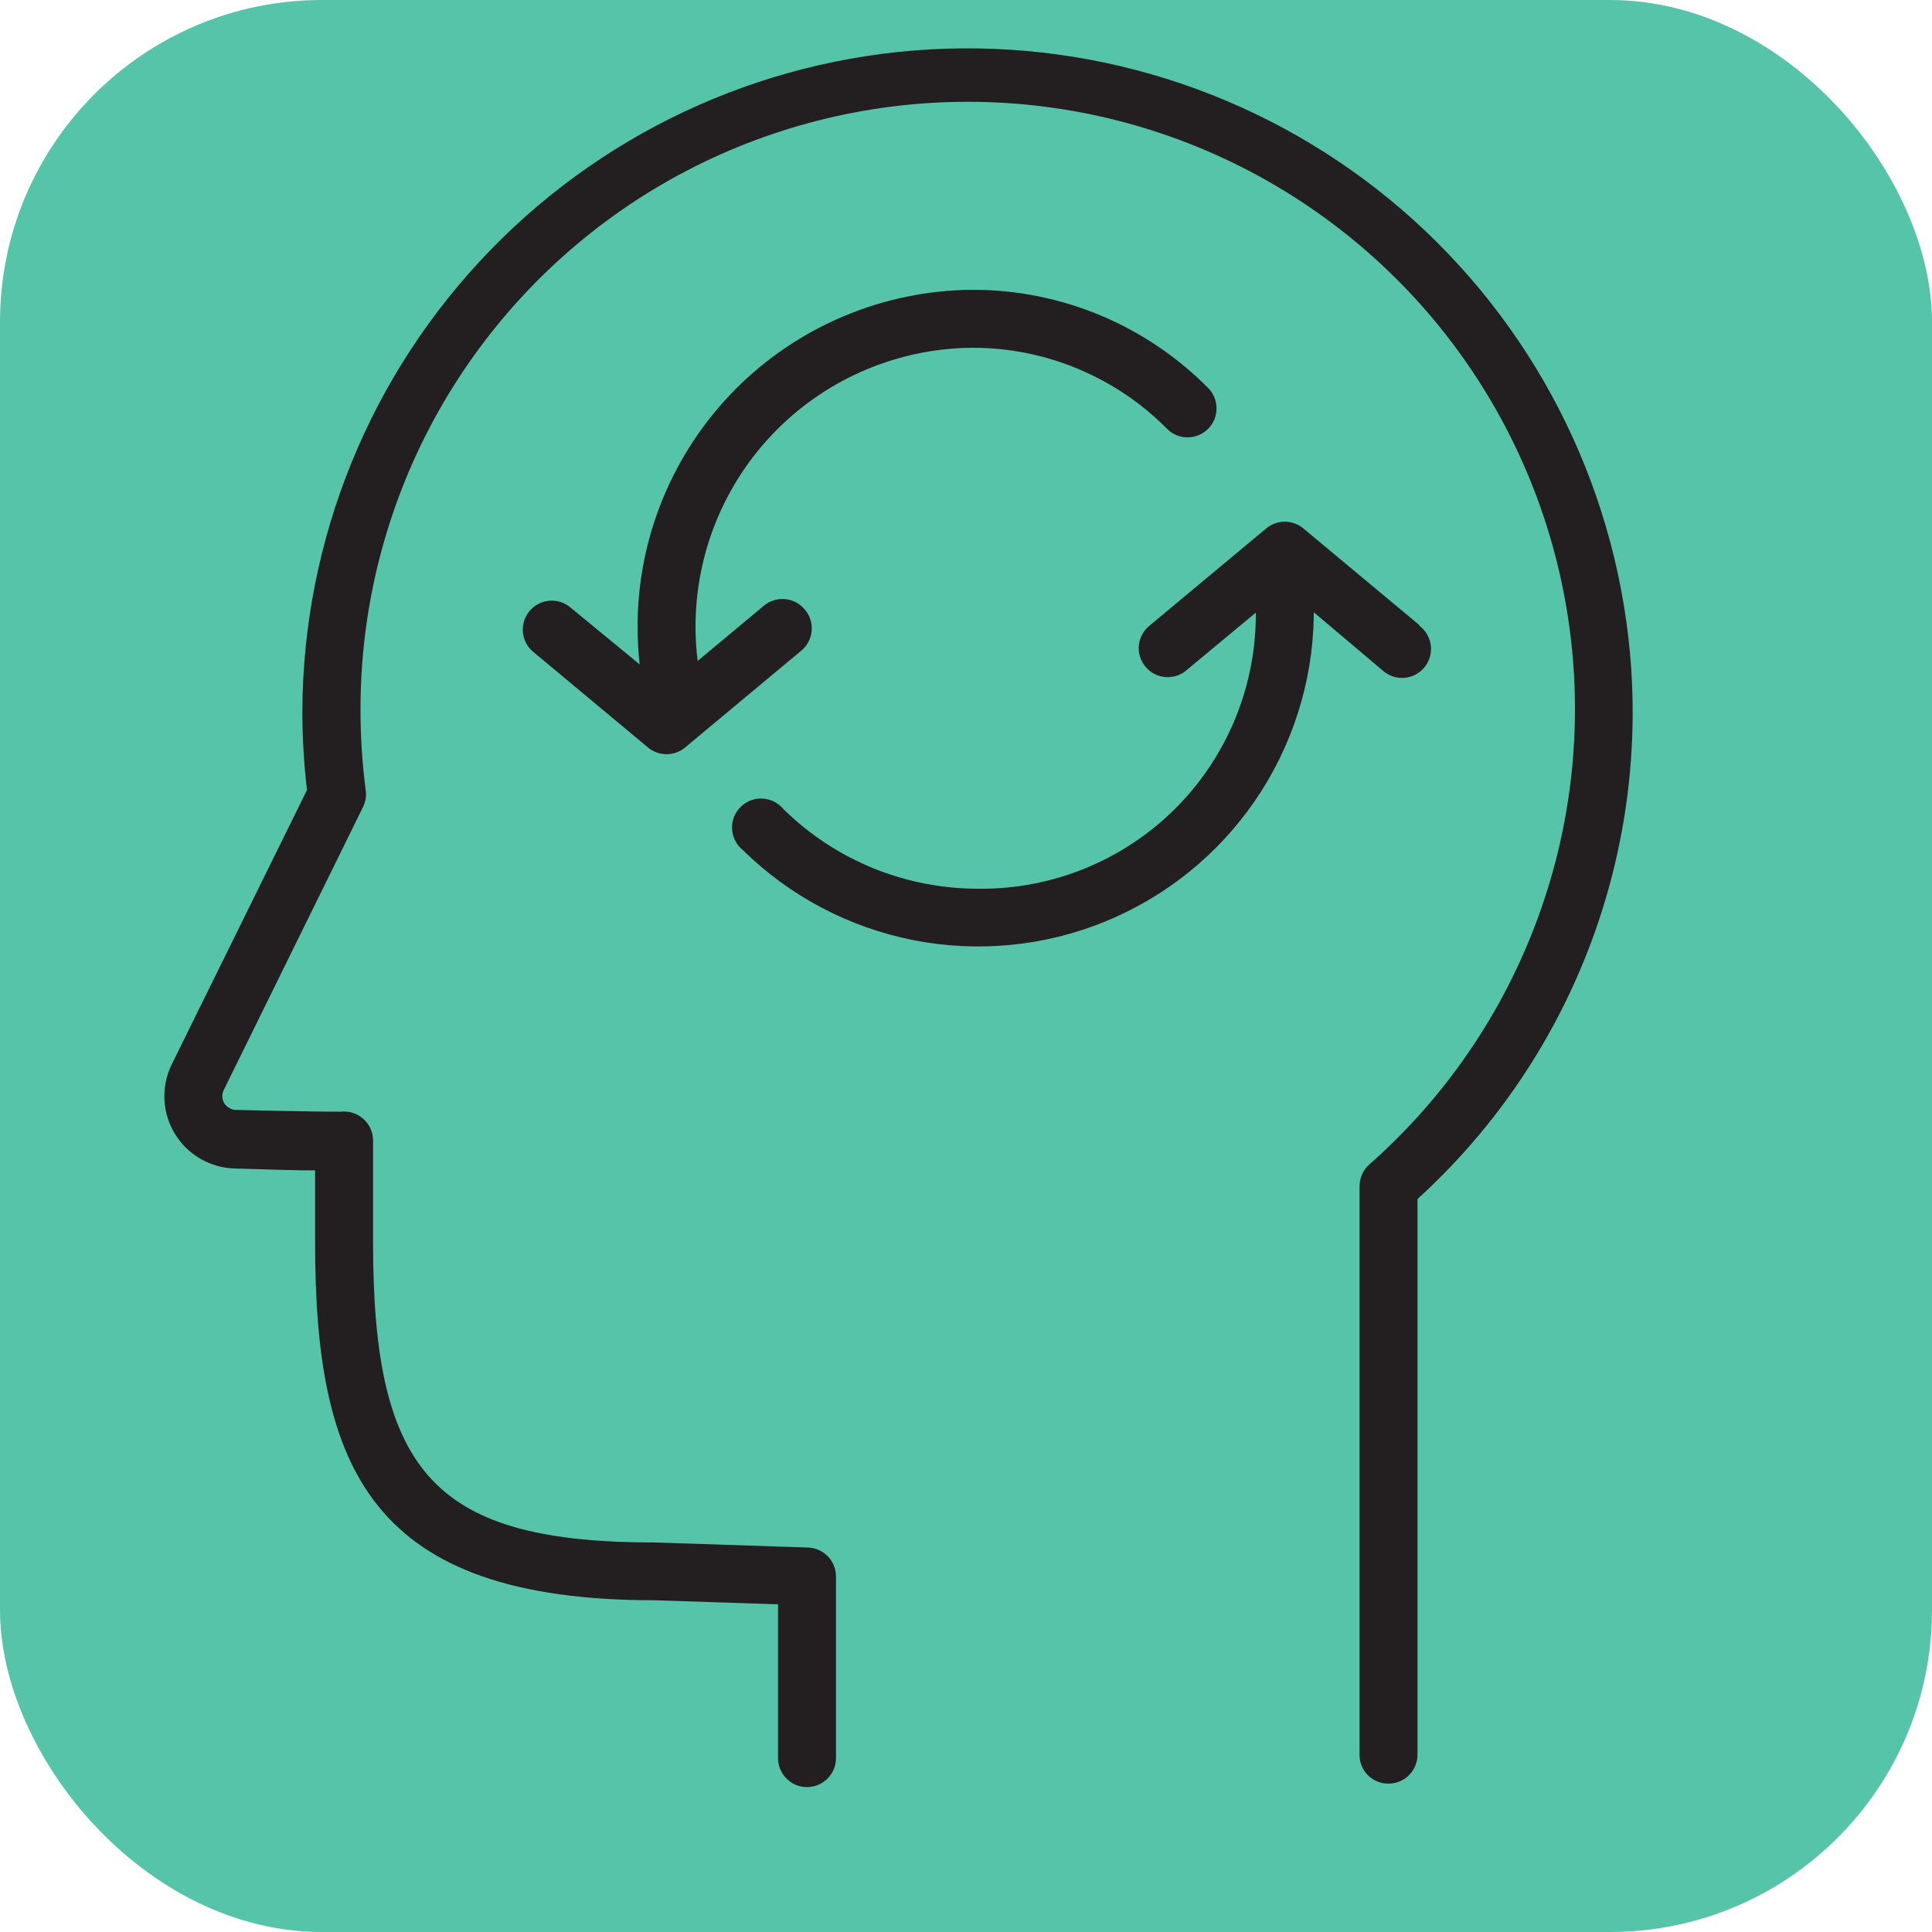 <?xml version="1.0" encoding="UTF-8"?> <svg xmlns="http://www.w3.org/2000/svg" width="30" height="30" viewBox="0 0 30 30" fill="none"> <rect width="30" height="30" rx="5" fill="#55C4A8"></rect> <path d="M25.329 10.377C25.147 7.708 23.936 5.213 21.952 3.419C19.967 1.624 17.363 0.67 14.689 0.756C12.015 0.843 9.479 1.964 7.615 3.883C5.751 5.803 4.704 8.37 4.695 11.046C4.695 11.454 4.719 11.862 4.767 12.267L2.667 16.527C2.584 16.696 2.545 16.883 2.553 17.07C2.561 17.258 2.616 17.441 2.713 17.602C2.81 17.763 2.946 17.897 3.108 17.991C3.271 18.086 3.454 18.139 3.642 18.144C4.215 18.162 4.611 18.174 4.893 18.174V19.302C4.893 22.815 5.76 24.849 10.17 24.849L12.081 24.912V27.3C12.081 27.419 12.129 27.534 12.213 27.618C12.297 27.703 12.412 27.75 12.531 27.75C12.65 27.75 12.765 27.703 12.849 27.618C12.934 27.534 12.981 27.419 12.981 27.3V24.48C12.981 24.363 12.936 24.251 12.855 24.167C12.773 24.083 12.663 24.034 12.546 24.03L10.185 23.952C6.777 23.952 5.793 22.911 5.793 19.305V17.712C5.793 17.649 5.78 17.587 5.755 17.529C5.73 17.472 5.693 17.42 5.647 17.378C5.6 17.336 5.546 17.303 5.486 17.283C5.427 17.263 5.364 17.256 5.301 17.262H5.241C5.151 17.262 4.827 17.262 3.666 17.235C3.628 17.235 3.591 17.224 3.559 17.205C3.526 17.186 3.499 17.16 3.48 17.127C3.462 17.095 3.452 17.058 3.452 17.02C3.452 16.983 3.462 16.947 3.48 16.914L5.637 12.531C5.676 12.451 5.691 12.361 5.679 12.273C5.625 11.861 5.598 11.446 5.598 11.031C5.594 9.455 5.986 7.902 6.737 6.516C7.489 5.13 8.576 3.955 9.898 3.097C11.221 2.24 12.738 1.728 14.31 1.608C15.882 1.488 17.459 1.764 18.896 2.411C20.334 3.058 21.587 4.055 22.539 5.311C23.492 6.567 24.115 8.042 24.35 9.601C24.586 11.16 24.427 12.753 23.887 14.234C23.348 15.716 22.446 17.038 21.264 18.081C21.216 18.123 21.177 18.175 21.151 18.234C21.125 18.292 21.111 18.356 21.111 18.42V27.246C21.11 27.305 21.121 27.364 21.144 27.419C21.166 27.474 21.199 27.524 21.241 27.566C21.283 27.608 21.333 27.641 21.388 27.663C21.443 27.686 21.502 27.697 21.561 27.696C21.68 27.696 21.795 27.649 21.879 27.564C21.964 27.48 22.011 27.365 22.011 27.246V18.618C23.149 17.583 24.038 16.304 24.612 14.877C25.187 13.45 25.432 11.912 25.329 10.377Z" fill="#231F20"></path> <path d="M22.038 9.705L20.238 8.205C20.157 8.138 20.055 8.101 19.95 8.101C19.845 8.101 19.743 8.138 19.662 8.205L17.862 9.705C17.813 9.742 17.772 9.788 17.742 9.841C17.712 9.894 17.692 9.952 17.685 10.013C17.678 10.074 17.683 10.135 17.701 10.194C17.718 10.252 17.748 10.306 17.787 10.353C17.826 10.4 17.874 10.438 17.928 10.466C17.983 10.494 18.042 10.51 18.103 10.514C18.164 10.518 18.225 10.509 18.283 10.489C18.34 10.468 18.393 10.437 18.438 10.395L19.5 9.513C19.5 9.537 19.5 9.561 19.5 9.585C19.488 10.713 19.029 11.791 18.224 12.581C17.418 13.371 16.332 13.81 15.204 13.8C14.068 13.805 12.975 13.361 12.165 12.564C12.125 12.515 12.075 12.476 12.019 12.447C11.963 12.419 11.901 12.403 11.838 12.4C11.775 12.397 11.712 12.407 11.653 12.43C11.595 12.453 11.542 12.488 11.497 12.533C11.453 12.577 11.418 12.631 11.396 12.69C11.374 12.749 11.364 12.812 11.368 12.875C11.371 12.938 11.388 12.999 11.417 13.055C11.445 13.111 11.486 13.161 11.535 13.2C12.261 13.914 13.181 14.4 14.18 14.598C15.179 14.795 16.214 14.696 17.157 14.311C18.101 13.926 18.91 13.274 19.487 12.434C20.063 11.594 20.381 10.603 20.4 9.585C20.4 9.558 20.4 9.534 20.4 9.507L21.465 10.407C21.51 10.448 21.562 10.48 21.62 10.501C21.677 10.521 21.738 10.53 21.799 10.526C21.86 10.522 21.92 10.506 21.974 10.478C22.029 10.45 22.077 10.412 22.116 10.365C22.155 10.318 22.184 10.264 22.202 10.206C22.219 10.147 22.225 10.086 22.218 10.025C22.211 9.964 22.191 9.906 22.161 9.853C22.131 9.8 22.09 9.754 22.041 9.717L22.038 9.705Z" fill="#231F20"></path> <path d="M12.495 9.462C12.418 9.371 12.309 9.313 12.19 9.303C12.072 9.292 11.954 9.329 11.862 9.405L10.833 10.263C10.812 10.094 10.801 9.924 10.8 9.753C10.794 8.606 11.243 7.503 12.049 6.687C12.855 5.871 13.952 5.408 15.099 5.4C15.664 5.399 16.223 5.511 16.743 5.729C17.264 5.947 17.736 6.266 18.132 6.669C18.217 6.749 18.329 6.793 18.446 6.791C18.563 6.79 18.674 6.743 18.757 6.661C18.84 6.579 18.888 6.468 18.89 6.351C18.893 6.235 18.85 6.122 18.771 6.036C18.292 5.549 17.72 5.162 17.09 4.898C16.459 4.634 15.783 4.499 15.099 4.5C13.713 4.509 12.388 5.067 11.413 6.051C10.439 7.036 9.894 8.367 9.9 9.753C9.901 9.941 9.912 10.13 9.933 10.317L8.838 9.417C8.746 9.348 8.63 9.316 8.516 9.33C8.401 9.343 8.296 9.4 8.222 9.488C8.148 9.577 8.111 9.691 8.119 9.806C8.126 9.921 8.177 10.029 8.262 10.107L10.062 11.607C10.143 11.674 10.245 11.711 10.35 11.711C10.455 11.711 10.557 11.674 10.638 11.607L12.438 10.107C12.485 10.069 12.524 10.022 12.552 9.969C12.581 9.915 12.598 9.857 12.603 9.797C12.609 9.736 12.602 9.676 12.583 9.618C12.565 9.561 12.535 9.508 12.495 9.462Z" fill="#231F20"></path> </svg> 